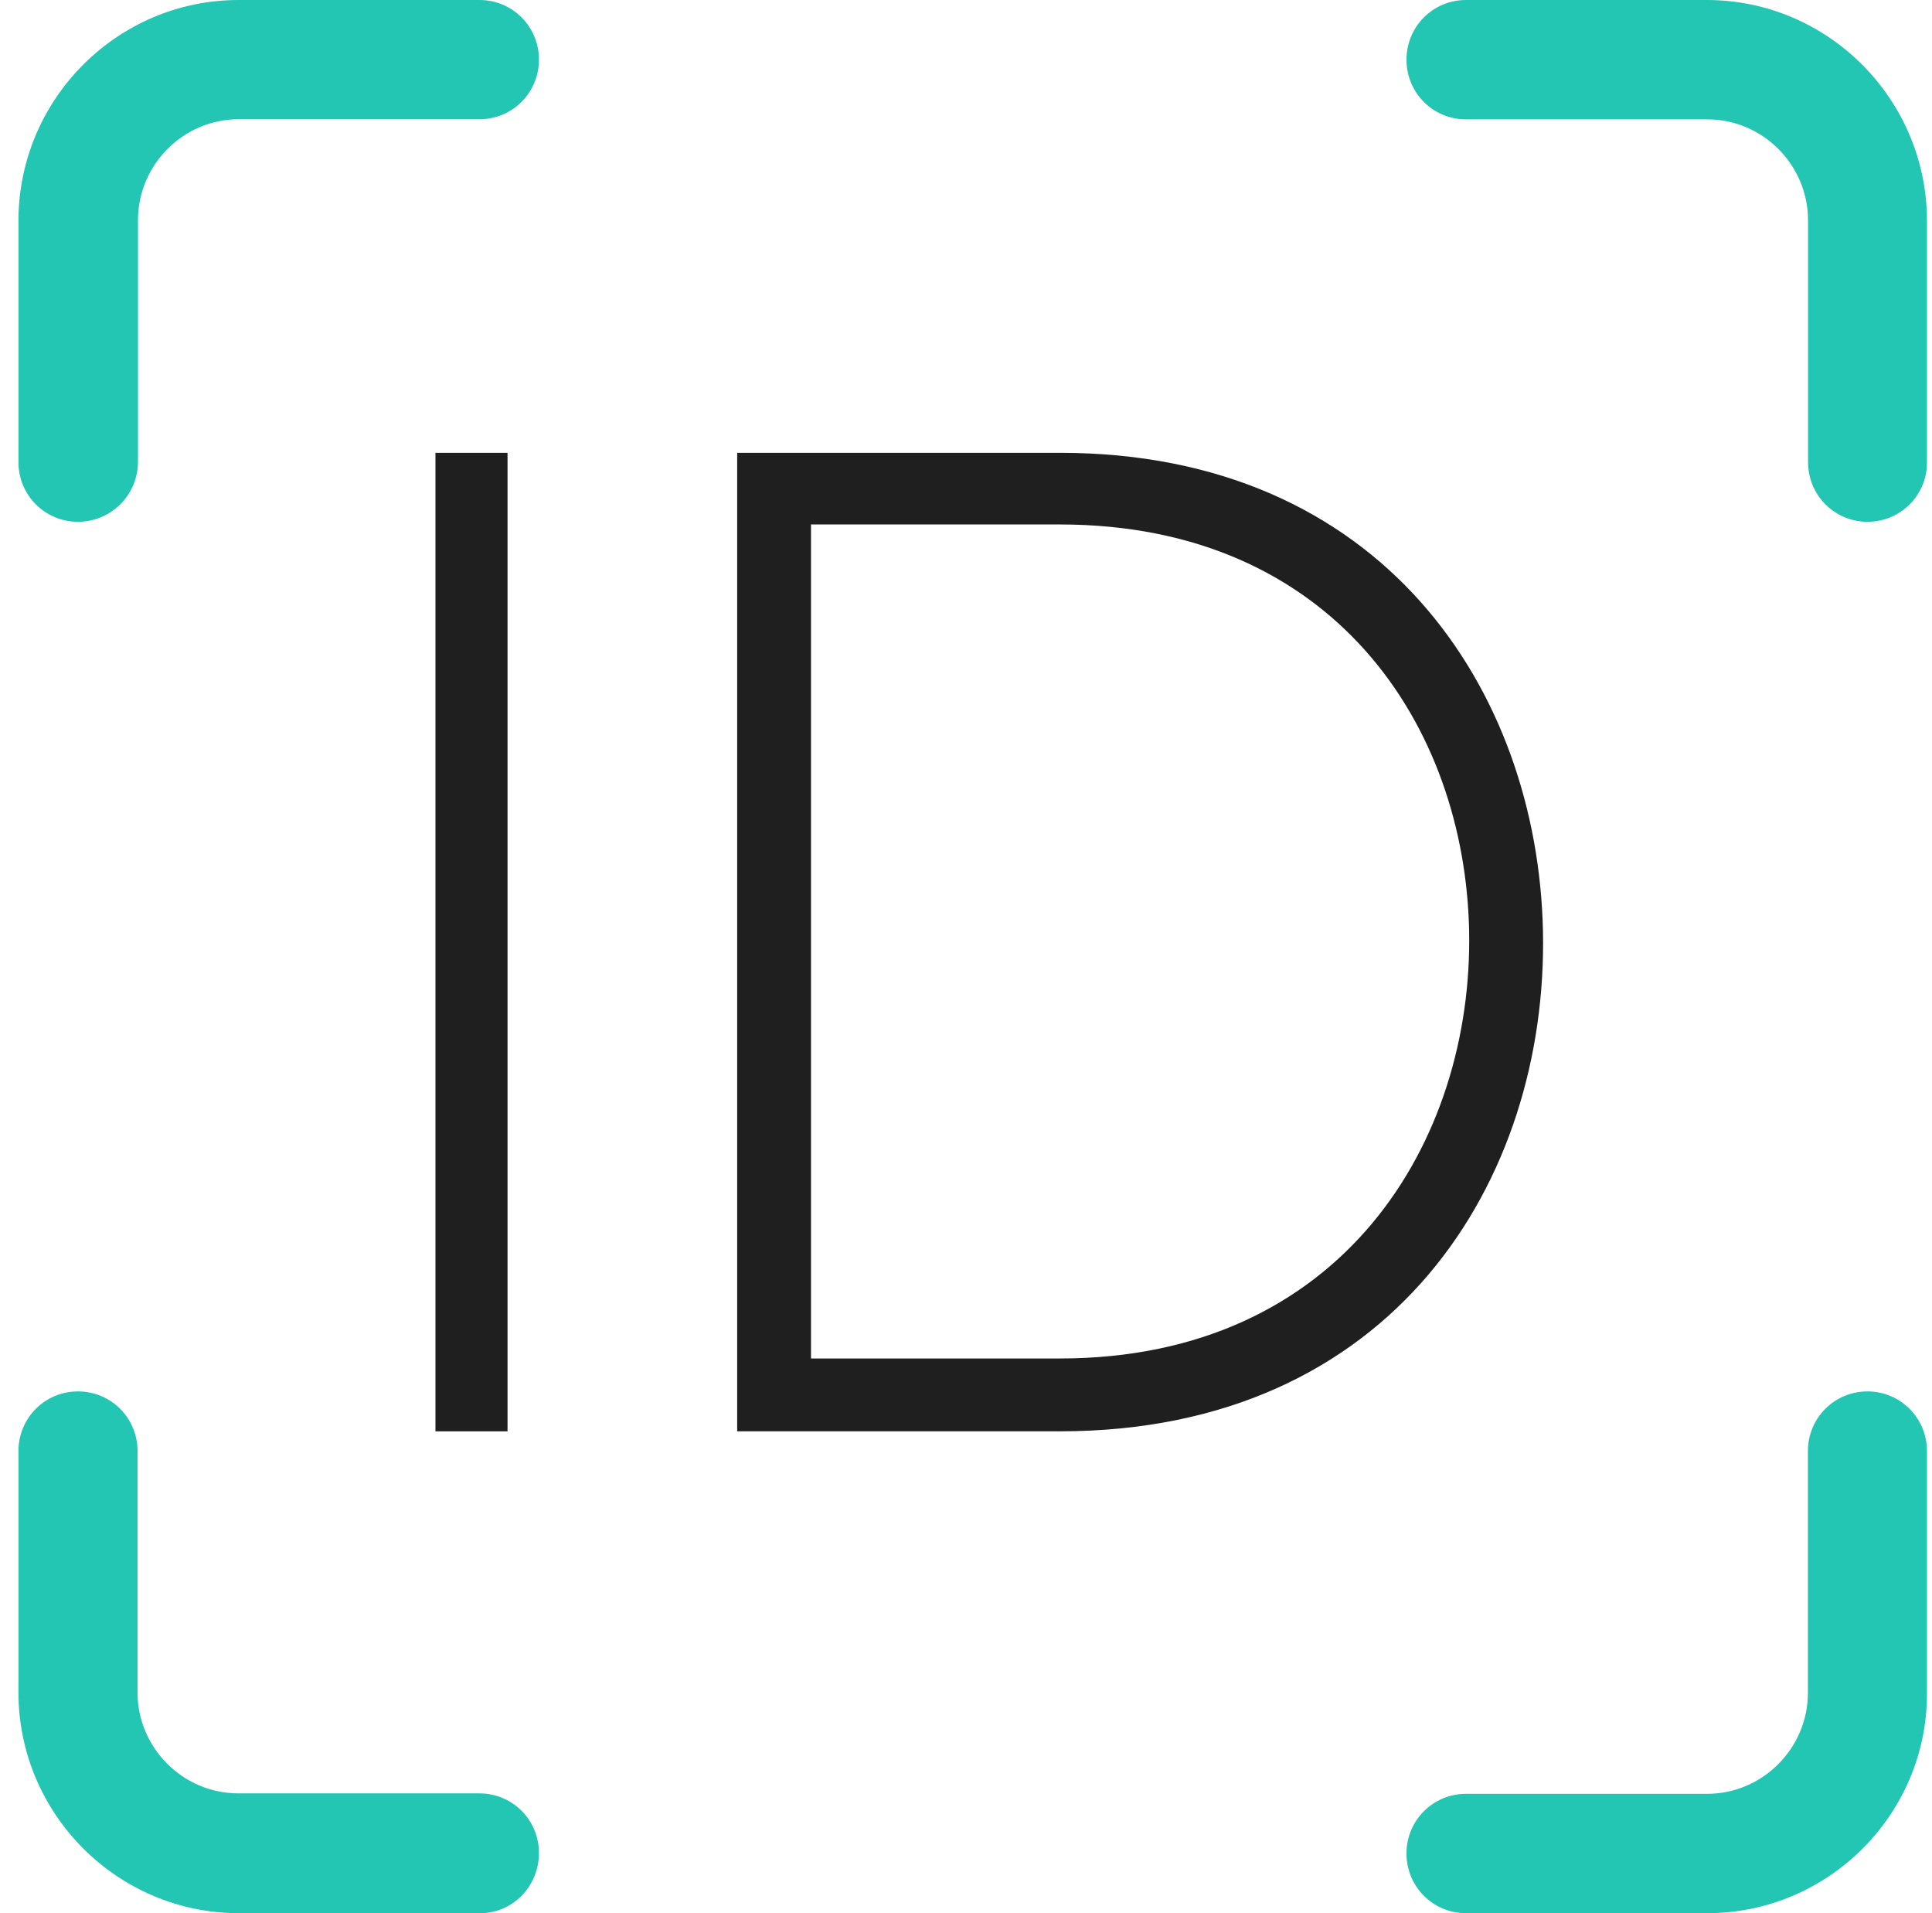 <svg width="101" height="100" viewBox="0 0 101 100" fill="none" xmlns="http://www.w3.org/2000/svg">
	<style>
		.text {
		fill: #1F1F1F;
		}
		@media (prefers-color-scheme: dark) {
		.text {
		fill: #f0f0f0;
		}
		}
	</style>
	<path class="text" d="M22.764 74.814V23.669H26.532V74.814H22.764Z" fill="black" />
	<path class="text" fill-rule="evenodd" clip-rule="evenodd" d="M55.406 74.813C72.851 74.813 80.936 61.676 80.662 48.663C80.388 36.087 72.274 23.668 55.406 23.668H38.538V74.813H55.406ZM42.397 71.006V27.413H55.405C69.751 27.413 76.589 37.991 76.802 48.663C77.014 59.616 70.207 71.006 55.405 71.006H42.397Z" fill="black" />
	<path d="M97.629 27.273C95.905 27.273 94.52 25.883 94.52 24.153V11.521C94.52 8.617 92.149 6.239 89.256 6.239H76.635C74.912 6.239 73.527 4.849 73.527 3.12C73.527 1.39 74.912 0 76.635 0H89.225C95.566 0 100.737 5.189 100.737 11.552V24.184C100.737 25.883 99.352 27.273 97.629 27.273Z" fill="#23C6B2
" />
	<path d="M4.074 27.273C2.35 27.273 0.965 25.884 0.965 24.157V11.539C0.965 5.183 6.136 0 12.477 0H25.067C26.79 0 28.175 1.388 28.175 3.116C28.175 4.844 26.79 6.232 25.067 6.232H12.477C9.583 6.232 7.213 8.608 7.213 11.508V24.126C7.213 25.884 5.797 27.273 4.074 27.273Z" fill="#23C6B2
" />
	<path d="M89.243 100H76.639C74.913 100 73.527 98.61 73.527 96.88C73.527 95.151 74.913 93.761 76.639 93.761H89.243C92.14 93.761 94.513 91.382 94.513 88.479V75.847C94.513 74.117 95.899 72.727 97.625 72.727C99.351 72.727 100.737 74.117 100.737 75.847V88.479C100.768 94.811 95.591 100 89.243 100Z" fill="#23C6B2
" />
	<path d="M25.094 100H12.49C6.142 100 0.965 94.817 0.965 88.461V75.843C0.965 74.115 2.351 72.727 4.077 72.727C5.803 72.727 7.19 74.115 7.19 75.843V88.461C7.19 91.361 9.562 93.737 12.459 93.737H25.063C26.789 93.737 28.175 95.125 28.175 96.853C28.175 98.581 26.82 100 25.094 100Z" fill="#23C6B2
" />
</svg>
